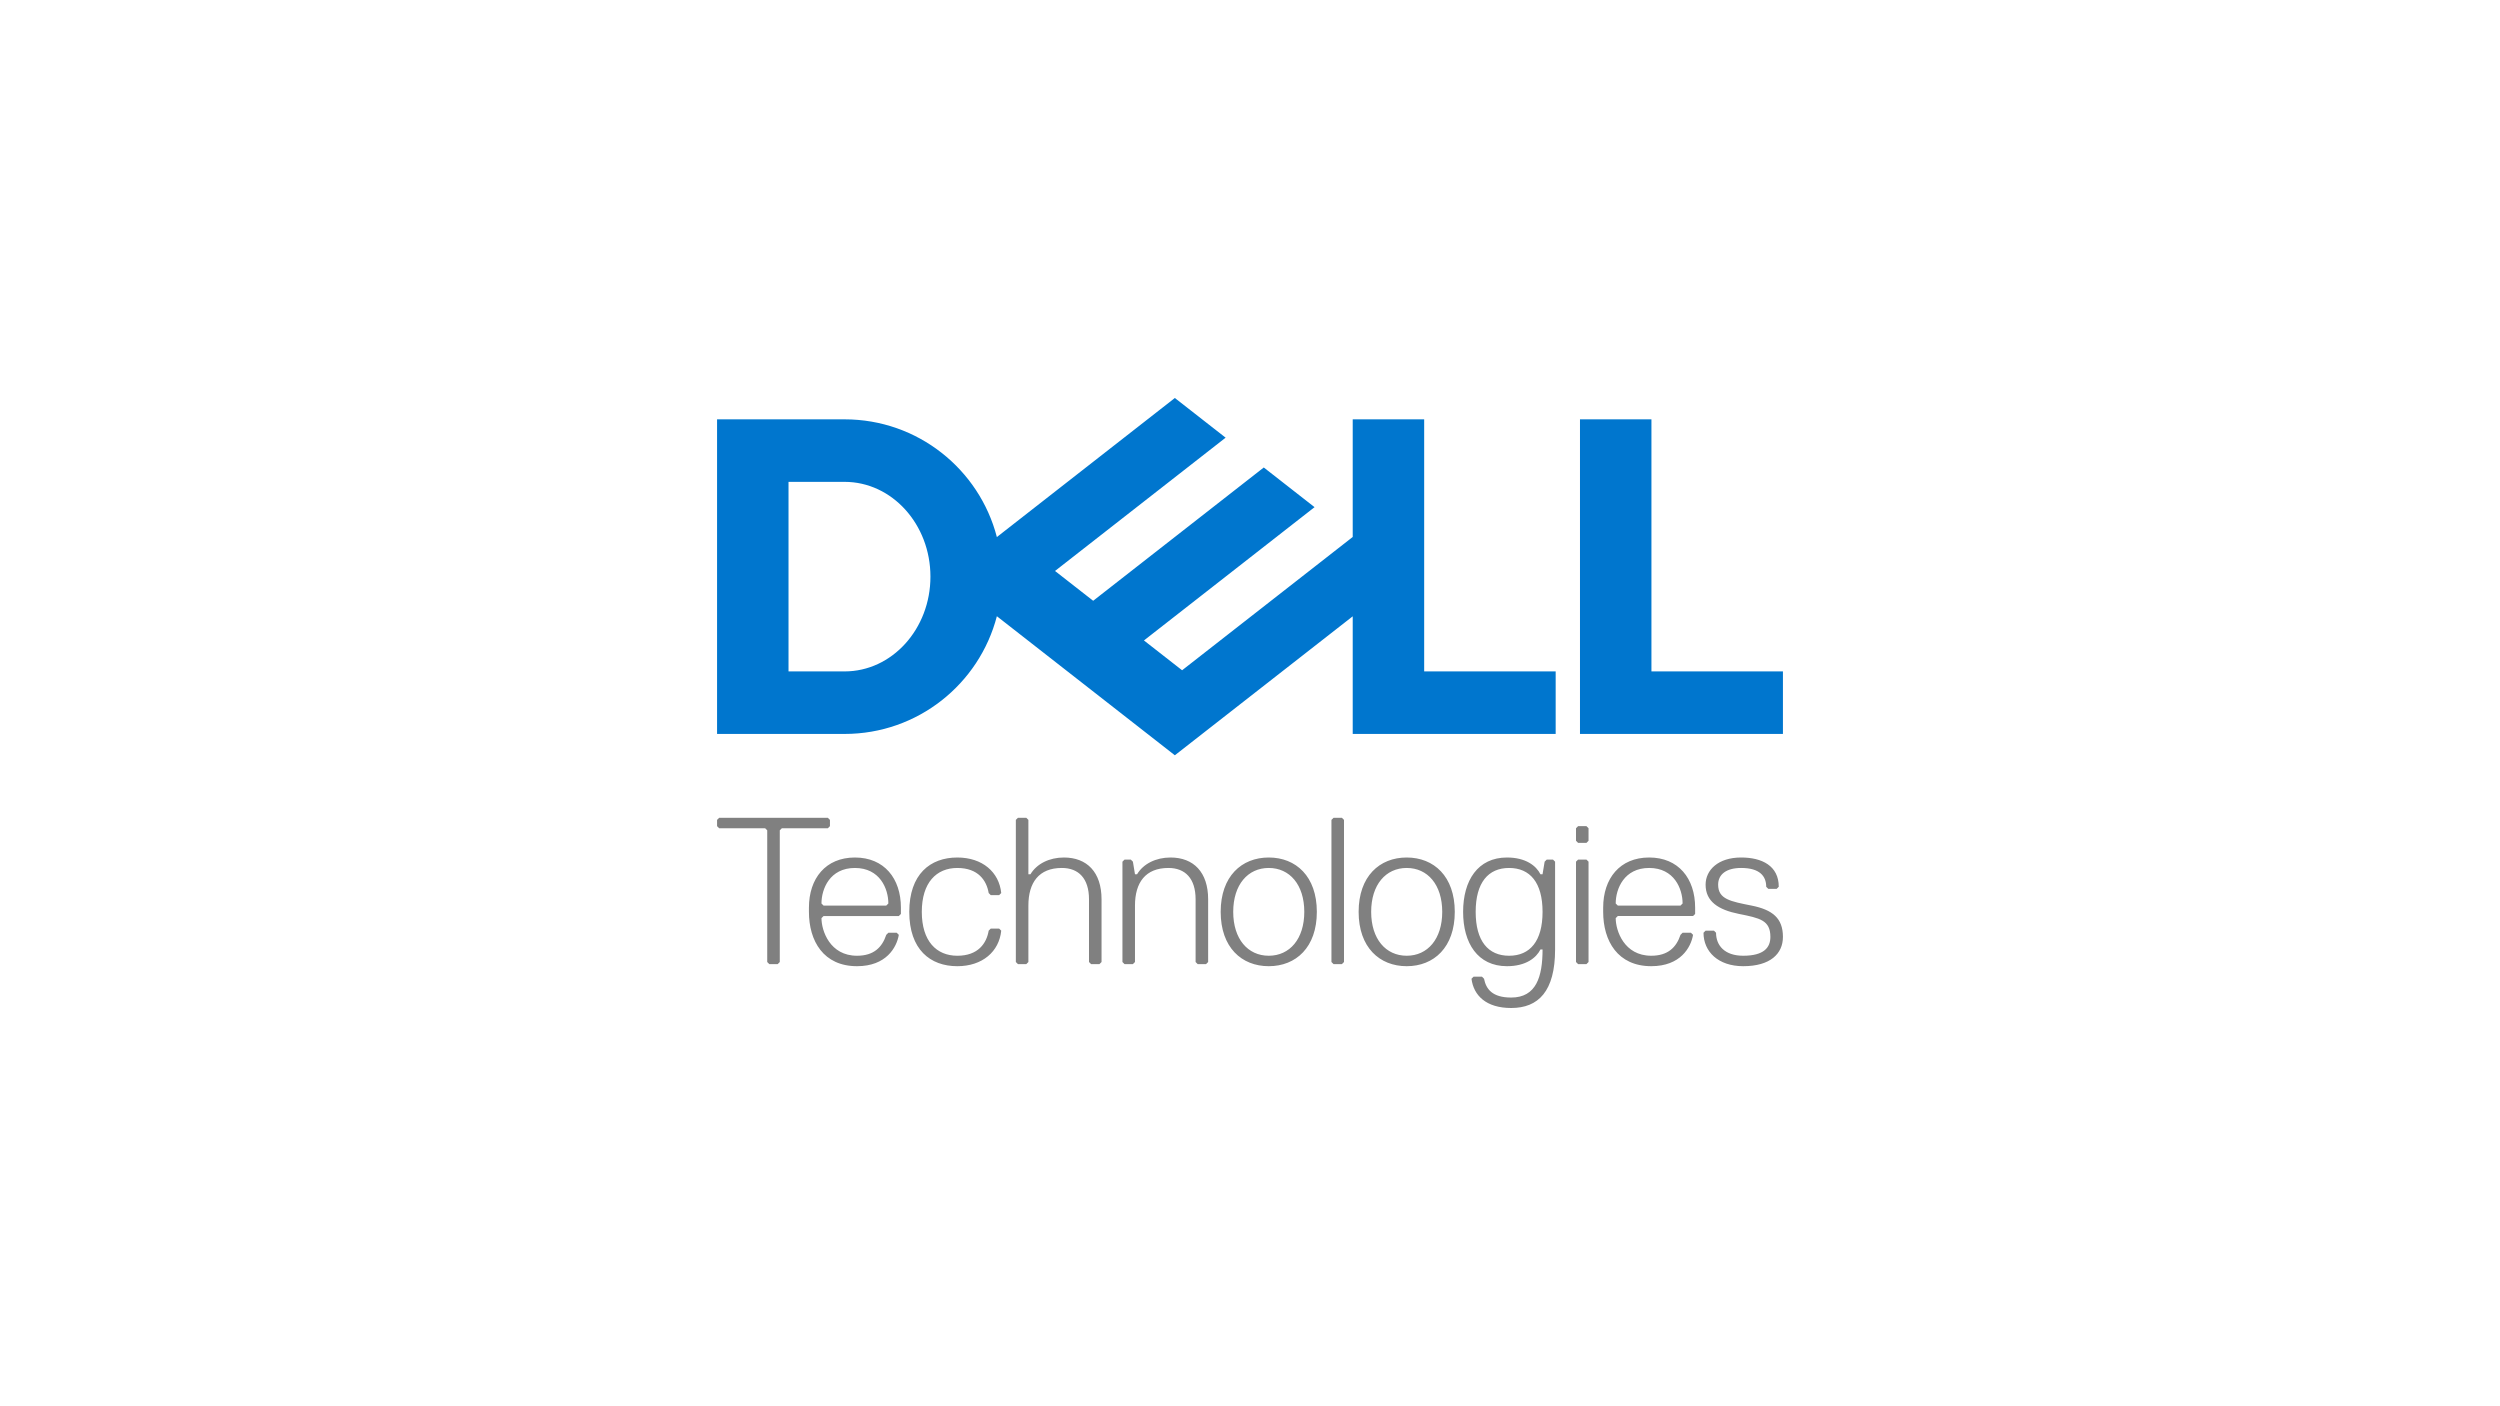<?xml version="1.0" encoding="UTF-8"?><svg id="LOGOS" xmlns="http://www.w3.org/2000/svg" viewBox="0 0 1250 703"><defs><style>.cls-1{fill:gray;}.cls-1,.cls-2{stroke-width:0px;}.cls-2{fill:#0076ce;}</style></defs><g id="Layer_4"><path class="cls-2" d="m891.467,335.707v31.262h-101.476v-157.3h35.728v126.039h65.748Zm-469.171,31.261c36.601,0,67.362-25.002,76.138-58.858l88.99,69.527,88.934-69.483v58.814h101.476v-31.262h-65.748v-126.039h-35.728v58.814l-85.307,66.649-19.078-14.906,40.84-31.908,44.467-34.741-25.388-19.836-85.307,66.649-19.078-14.906,85.307-66.649-25.389-19.836-88.99,69.527c-8.776-33.856-39.537-58.858-76.138-58.858h-63.763v157.3h63.763Zm-28.036-31.261v-94.777h28.036c23.706,0,42.923,21.217,42.923,47.388s-19.217,47.389-42.923,47.389h-28.036Z"/><path class="cls-1" d="m891.467,468.469c0-9.405-5.229-13.585-15.682-15.678-10.449-2.088-16.717-3.136-16.717-10.449,0-5.224,4.18-8.361,11.497-8.361,9.405,0,12.541,4.18,12.541,9.405l1.044,1.044h4.18l1.048-1.044c0-10.449-8.366-14.634-18.814-14.634-11.497,0-17.766,6.273-17.766,13.59,0,8.361,6.269,12.541,16.717,14.629,10.453,2.093,15.678,3.136,15.678,11.497,0,5.224-3.132,9.405-13.585,9.405-9.405,0-13.585-5.229-13.585-11.497l-1.044-1.044h-4.18l-1.044,1.044c0,9.405,7.313,16.722,19.854,16.722,13.585,0,19.858-6.268,19.858-14.629m-44.936-10.449l1.039-1.048v-3.132c0-14.634-8.361-25.087-22.99-25.087s-22.99,10.453-22.99,25.087v2.088c0,14.629,7.317,27.17,24.038,27.17,14.629,0,19.854-9.405,20.902-15.678l-1.048-1.044h-4.18l-1.044,1.044c-2.092,6.273-6.273,10.453-14.629,10.453-13.59,0-17.77-12.541-17.77-18.809l1.048-1.044h37.624Zm-6.273-5.229h-31.351l-1.048-1.044c0-7.317,4.18-17.766,16.722-17.766s16.722,10.449,16.722,17.766l-1.044,1.044Zm-45.985,28.219v-50.17l-1.044-1.044h-4.18l-1.044,1.044v50.17l1.044,1.044h4.18l1.044-1.044Zm0-60.618v-6.268l-1.044-1.044h-4.18l-1.044,1.044v6.268l1.044,1.048h4.18l1.044-1.048Zm-39.707,57.482c-10.453,0-16.726-7.317-16.726-21.946,0-14.634,6.273-21.946,16.726-21.946,10.444,0,16.717,7.312,16.717,21.946,0,14.629-6.273,21.946-16.717,21.946m16.717-3.136c0,13.585-3.136,24.039-15.678,24.039-9.405,0-12.541-4.18-13.585-9.405l-1.044-1.048h-4.18l-1.044,1.048c1.044,8.361,7.312,14.629,19.854,14.629,13.59,0,21.946-8.361,21.946-29.263v-43.897l-1.044-1.044h-3.136l-1.044,1.044-1.044,6.277h-1.048c-2.088-4.18-7.312-8.365-16.722-8.365-14.629,0-21.946,11.497-21.946,27.175,0,15.673,7.317,27.17,21.946,27.17,9.409,0,14.634-4.176,16.722-8.361h1.048Zm-67.926-40.756c10.449,0,17.761,8.361,17.761,21.946s-7.312,21.946-17.761,21.946c-10.453,0-17.77-8.361-17.77-21.946s7.317-21.946,17.77-21.946m0,49.117c13.585,0,24.034-9.405,24.034-27.17s-10.449-27.175-24.034-27.175c-13.59,0-24.039,9.409-24.039,27.175s10.449,27.17,24.039,27.17m-31.355-2.088v-71.067l-1.044-1.044h-4.18l-1.049,1.044v71.067l1.049,1.044h4.18l1.044-1.044Zm-37.619-47.029c10.449,0,17.766,8.361,17.766,21.946s-7.317,21.946-17.766,21.946c-10.453,0-17.77-8.361-17.77-21.946s7.317-21.946,17.77-21.946m0,49.117c13.585,0,24.039-9.405,24.039-27.17s-10.453-27.175-24.039-27.175-24.039,9.409-24.039,27.175,10.453,27.17,24.039,27.17m-30.307-2.088v-31.355c0-13.585-7.312-20.902-18.81-20.902-7.317,0-13.59,3.141-16.722,8.365h-1.048l-1.039-6.277-1.048-1.044h-3.136l-1.044,1.044v50.17l1.044,1.044h4.185l1.039-1.044v-28.219c0-11.497,5.229-18.81,16.722-18.81,8.361,0,13.585,5.224,13.585,15.673v31.355l1.049,1.044h4.18l1.044-1.044Zm-53.301,0v-31.355c0-13.585-7.317-20.902-18.81-20.902-7.317,0-13.585,3.141-16.722,8.365h-1.044v-27.175l-1.044-1.044h-4.18l-1.048,1.044v71.067l1.048,1.044h4.18l1.044-1.044v-28.219c0-11.497,5.229-18.81,16.722-18.81,8.361,0,13.585,5.224,13.585,15.673v31.355l1.044,1.044h4.185l1.04-1.044Zm-89.872-25.082c0-14.634,7.312-21.946,17.766-21.946,10.449,0,14.629,6.269,15.673,12.537l1.044,1.048h4.185l1.044-1.048c-1.044-10.449-9.409-17.766-21.946-17.766-13.585,0-24.034,8.365-24.034,27.175s10.449,27.17,24.034,27.17c12.537,0,20.902-7.317,21.946-17.766l-1.044-1.044h-4.185l-1.044,1.044c-1.044,6.268-5.224,12.541-15.673,12.541-10.453,0-17.766-7.317-17.766-21.946m-11.497,2.092l1.048-1.048v-3.132c0-14.634-8.365-25.087-22.999-25.087-14.625,0-22.99,10.453-22.99,25.087v2.088c0,14.629,7.317,27.17,24.039,27.17,14.629,0,19.854-9.405,20.902-15.678l-1.048-1.044h-4.176l-1.048,1.044c-2.088,6.273-6.269,10.453-14.629,10.453-13.585,0-17.766-12.541-17.766-18.809l1.044-1.044h37.624Zm-6.273-5.229h-31.351l-1.044-1.044c0-7.317,4.18-17.766,16.717-17.766,12.546,0,16.726,10.449,16.726,17.766l-1.048,1.044Zm-28.16-39.712v-3.136l-1.044-1.044h-54.346l-1.049,1.044v3.136l1.049,1.044h22.99l1.044,1.044v65.843l1.048,1.044h4.18l1.044-1.044v-65.843l1.044-1.044h22.995l1.044-1.044Z"/></g></svg>